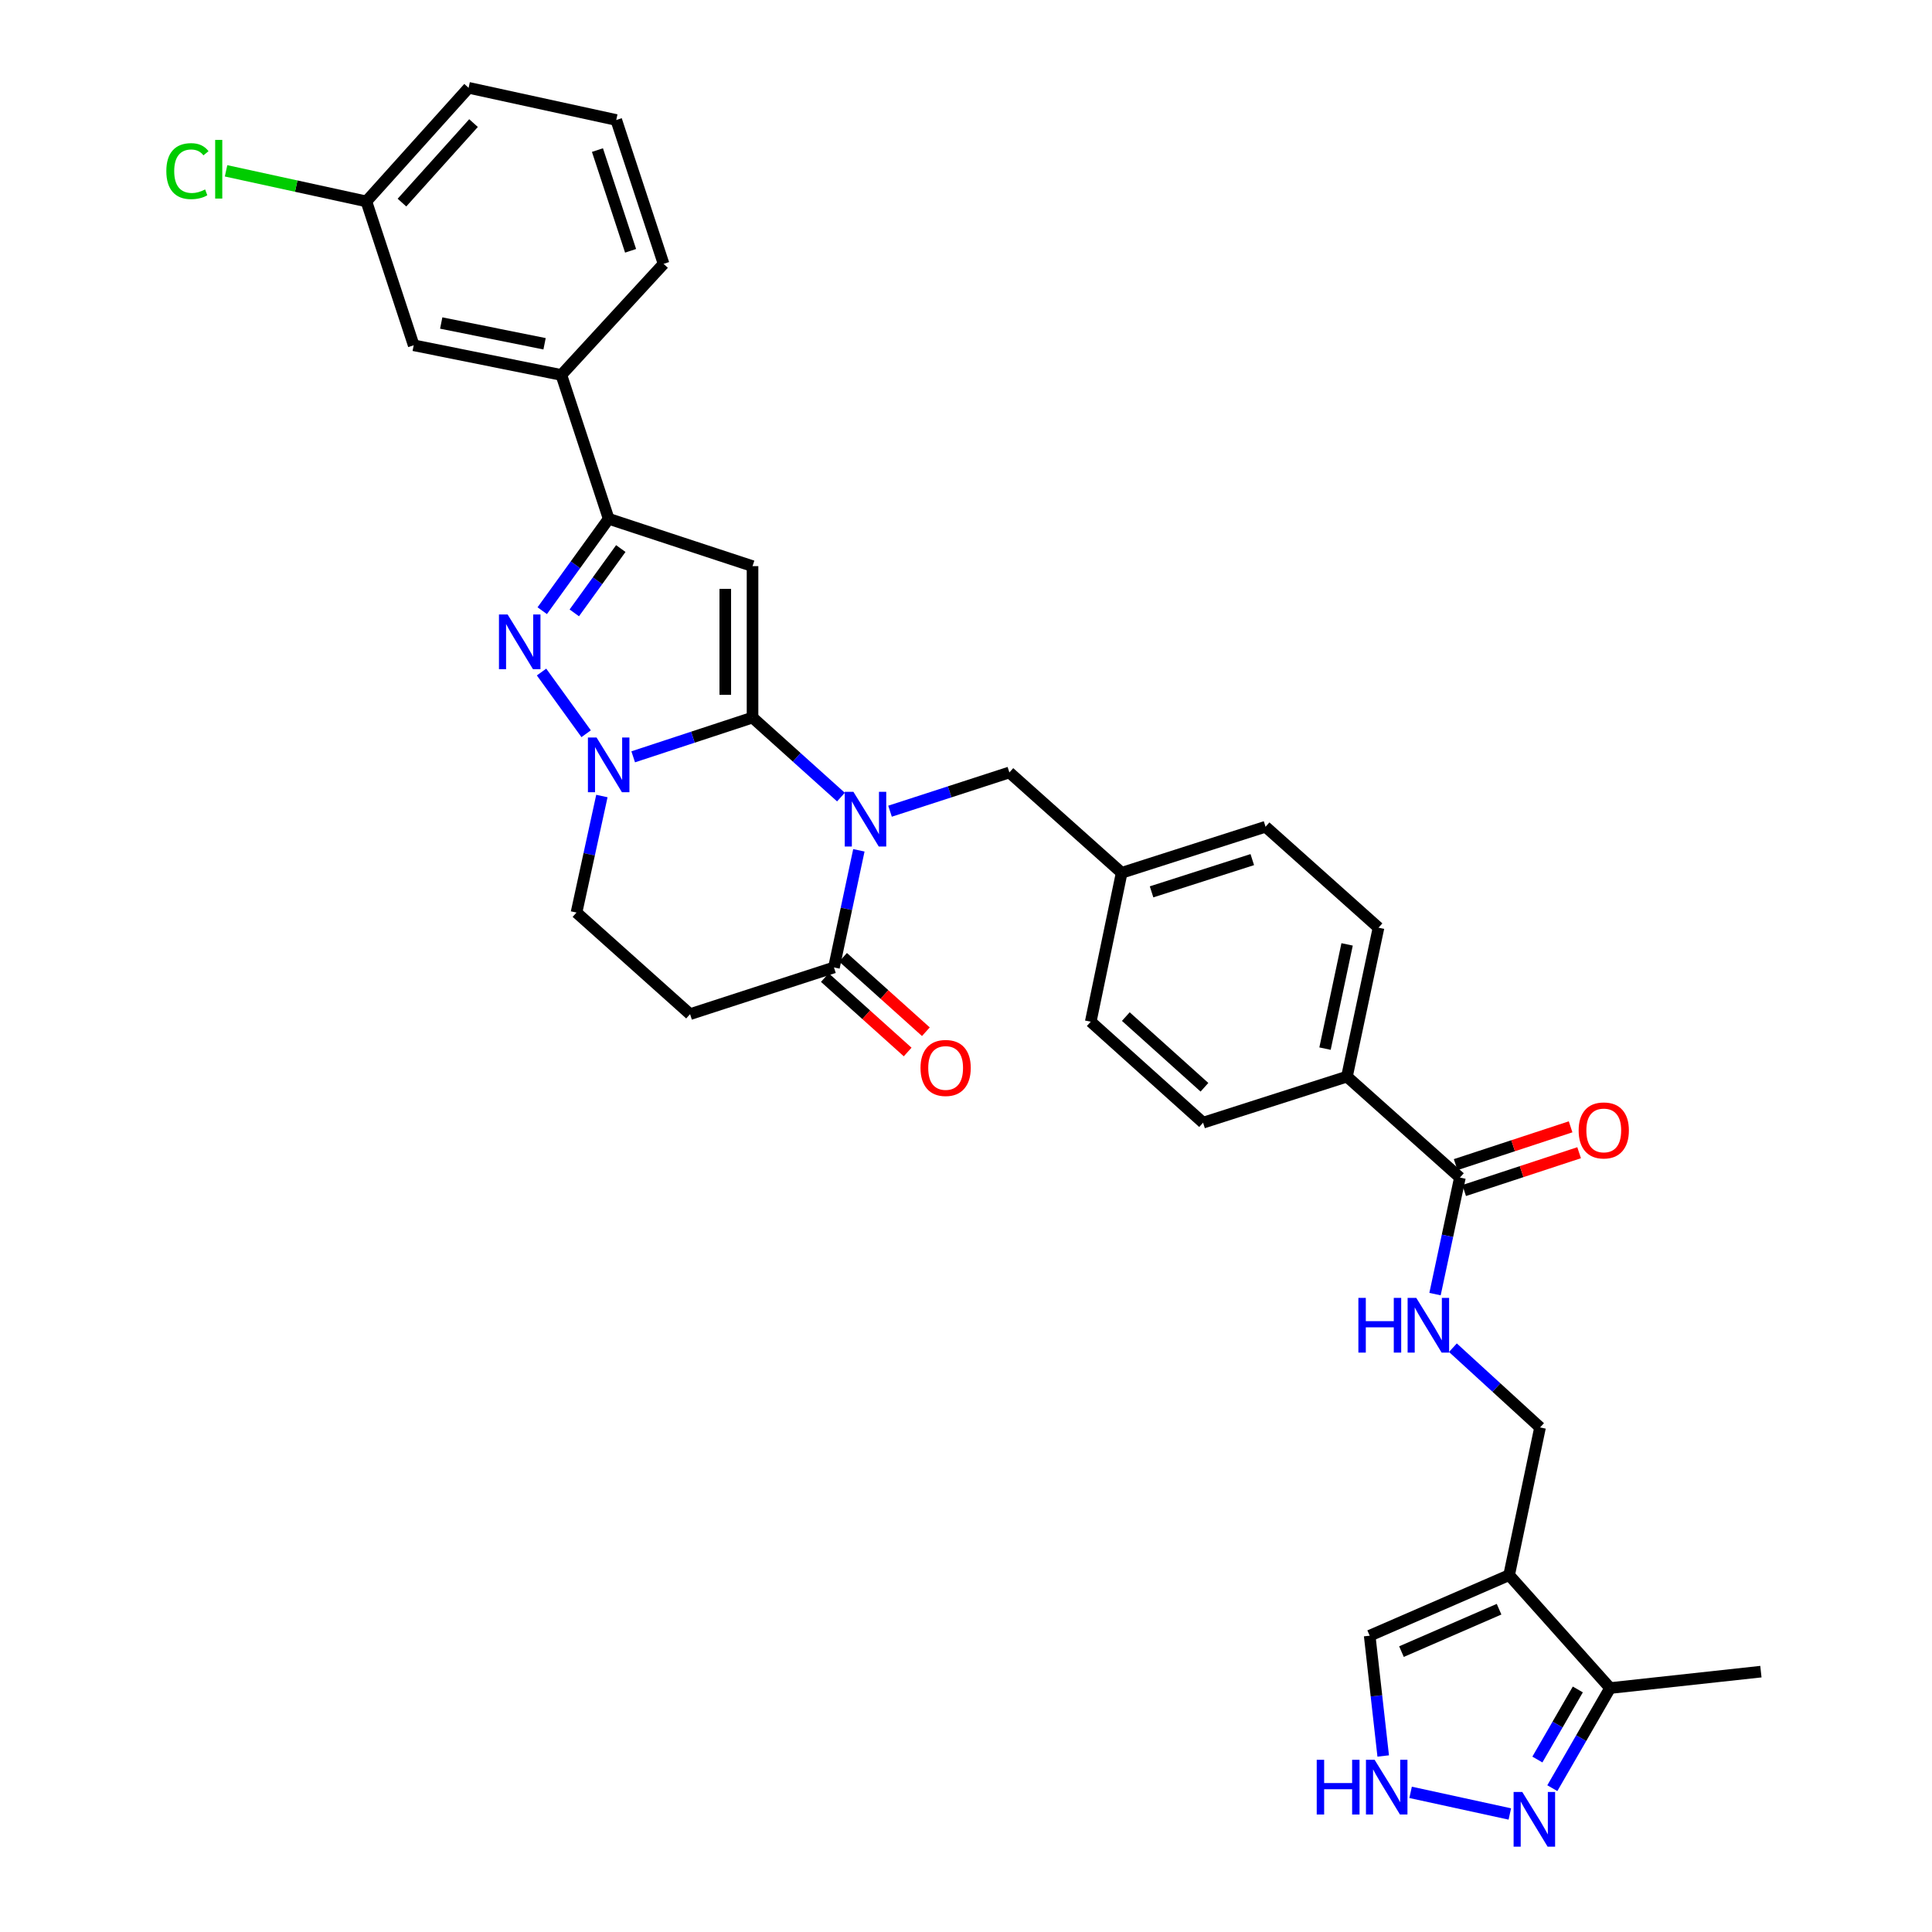 <?xml version='1.0' encoding='iso-8859-1'?>
<svg version='1.1' baseProfile='full'
              xmlns='http://www.w3.org/2000/svg'
                      xmlns:rdkit='http://www.rdkit.org/xml'
                      xmlns:xlink='http://www.w3.org/1999/xlink'
                  xml:space='preserve'
width='1000px' height='1000px' viewBox='0 0 1000 1000'>
<!-- END OF HEADER -->
<rect style='opacity:1.0;fill:#FFFFFF;stroke:none' width='1000' height='1000' x='0' y='0'> </rect>
<path class='bond-0' d='M 389.511,371.41 L 412.392,391.99' style='fill:none;fill-rule:evenodd;stroke:#000000;stroke-width:6px;stroke-linecap:butt;stroke-linejoin:miter;stroke-opacity:1' />
<path class='bond-0' d='M 412.392,391.99 L 435.273,412.57' style='fill:none;fill-rule:evenodd;stroke:#0000FF;stroke-width:6px;stroke-linecap:butt;stroke-linejoin:miter;stroke-opacity:1' />
<path class='bond-1' d='M 389.511,371.41 L 389.511,293.033' style='fill:none;fill-rule:evenodd;stroke:#000000;stroke-width:6px;stroke-linecap:butt;stroke-linejoin:miter;stroke-opacity:1' />
<path class='bond-1' d='M 375.402,359.653 L 375.402,304.79' style='fill:none;fill-rule:evenodd;stroke:#000000;stroke-width:6px;stroke-linecap:butt;stroke-linejoin:miter;stroke-opacity:1' />
<path class='bond-2' d='M 389.511,371.41 L 358.629,381.569' style='fill:none;fill-rule:evenodd;stroke:#000000;stroke-width:6px;stroke-linecap:butt;stroke-linejoin:miter;stroke-opacity:1' />
<path class='bond-2' d='M 358.629,381.569 L 327.746,391.728' style='fill:none;fill-rule:evenodd;stroke:#0000FF;stroke-width:6px;stroke-linecap:butt;stroke-linejoin:miter;stroke-opacity:1' />
<path class='bond-5' d='M 444.549,440.12 L 438.1,470.432' style='fill:none;fill-rule:evenodd;stroke:#0000FF;stroke-width:6px;stroke-linecap:butt;stroke-linejoin:miter;stroke-opacity:1' />
<path class='bond-5' d='M 438.1,470.432 L 431.651,500.745' style='fill:none;fill-rule:evenodd;stroke:#000000;stroke-width:6px;stroke-linecap:butt;stroke-linejoin:miter;stroke-opacity:1' />
<path class='bond-12' d='M 460.676,419.877 L 491.564,409.851' style='fill:none;fill-rule:evenodd;stroke:#0000FF;stroke-width:6px;stroke-linecap:butt;stroke-linejoin:miter;stroke-opacity:1' />
<path class='bond-12' d='M 491.564,409.851 L 522.452,399.824' style='fill:none;fill-rule:evenodd;stroke:#000000;stroke-width:6px;stroke-linecap:butt;stroke-linejoin:miter;stroke-opacity:1' />
<path class='bond-4' d='M 389.511,293.033 L 315.046,268.53' style='fill:none;fill-rule:evenodd;stroke:#000000;stroke-width:6px;stroke-linecap:butt;stroke-linejoin:miter;stroke-opacity:1' />
<path class='bond-3' d='M 303.388,379.781 L 280.3,347.845' style='fill:none;fill-rule:evenodd;stroke:#0000FF;stroke-width:6px;stroke-linecap:butt;stroke-linejoin:miter;stroke-opacity:1' />
<path class='bond-15' d='M 311.536,412.021 L 304.966,442.18' style='fill:none;fill-rule:evenodd;stroke:#0000FF;stroke-width:6px;stroke-linecap:butt;stroke-linejoin:miter;stroke-opacity:1' />
<path class='bond-15' d='M 304.966,442.18 L 298.397,472.338' style='fill:none;fill-rule:evenodd;stroke:#000000;stroke-width:6px;stroke-linecap:butt;stroke-linejoin:miter;stroke-opacity:1' />
<path class='bond-33' d='M 280.66,316.093 L 297.853,292.311' style='fill:none;fill-rule:evenodd;stroke:#0000FF;stroke-width:6px;stroke-linecap:butt;stroke-linejoin:miter;stroke-opacity:1' />
<path class='bond-33' d='M 297.853,292.311 L 315.046,268.53' style='fill:none;fill-rule:evenodd;stroke:#000000;stroke-width:6px;stroke-linecap:butt;stroke-linejoin:miter;stroke-opacity:1' />
<path class='bond-33' d='M 297.252,317.225 L 309.287,300.578' style='fill:none;fill-rule:evenodd;stroke:#0000FF;stroke-width:6px;stroke-linecap:butt;stroke-linejoin:miter;stroke-opacity:1' />
<path class='bond-33' d='M 309.287,300.578 L 321.322,283.931' style='fill:none;fill-rule:evenodd;stroke:#000000;stroke-width:6px;stroke-linecap:butt;stroke-linejoin:miter;stroke-opacity:1' />
<path class='bond-13' d='M 315.046,268.53 L 290.551,194.072' style='fill:none;fill-rule:evenodd;stroke:#000000;stroke-width:6px;stroke-linecap:butt;stroke-linejoin:miter;stroke-opacity:1' />
<path class='bond-19' d='M 426.936,505.992 L 448.369,525.251' style='fill:none;fill-rule:evenodd;stroke:#000000;stroke-width:6px;stroke-linecap:butt;stroke-linejoin:miter;stroke-opacity:1' />
<path class='bond-19' d='M 448.369,525.251 L 469.802,544.511' style='fill:none;fill-rule:evenodd;stroke:#FF0000;stroke-width:6px;stroke-linecap:butt;stroke-linejoin:miter;stroke-opacity:1' />
<path class='bond-19' d='M 436.366,495.498 L 457.799,514.757' style='fill:none;fill-rule:evenodd;stroke:#000000;stroke-width:6px;stroke-linecap:butt;stroke-linejoin:miter;stroke-opacity:1' />
<path class='bond-19' d='M 457.799,514.757 L 479.232,534.016' style='fill:none;fill-rule:evenodd;stroke:#FF0000;stroke-width:6px;stroke-linecap:butt;stroke-linejoin:miter;stroke-opacity:1' />
<path class='bond-34' d='M 431.651,500.745 L 357.178,524.919' style='fill:none;fill-rule:evenodd;stroke:#000000;stroke-width:6px;stroke-linecap:butt;stroke-linejoin:miter;stroke-opacity:1' />
<path class='bond-6' d='M 781.122,815.28 L 797.128,738.847' style='fill:none;fill-rule:evenodd;stroke:#000000;stroke-width:6px;stroke-linecap:butt;stroke-linejoin:miter;stroke-opacity:1' />
<path class='bond-11' d='M 781.122,815.28 L 833.381,873.739' style='fill:none;fill-rule:evenodd;stroke:#000000;stroke-width:6px;stroke-linecap:butt;stroke-linejoin:miter;stroke-opacity:1' />
<path class='bond-16' d='M 781.122,815.28 L 708.945,846.634' style='fill:none;fill-rule:evenodd;stroke:#000000;stroke-width:6px;stroke-linecap:butt;stroke-linejoin:miter;stroke-opacity:1' />
<path class='bond-16' d='M 775.917,832.924 L 725.393,854.872' style='fill:none;fill-rule:evenodd;stroke:#000000;stroke-width:6px;stroke-linecap:butt;stroke-linejoin:miter;stroke-opacity:1' />
<path class='bond-7' d='M 803.483,925.554 L 818.432,899.647' style='fill:none;fill-rule:evenodd;stroke:#0000FF;stroke-width:6px;stroke-linecap:butt;stroke-linejoin:miter;stroke-opacity:1' />
<path class='bond-7' d='M 818.432,899.647 L 833.381,873.739' style='fill:none;fill-rule:evenodd;stroke:#000000;stroke-width:6px;stroke-linecap:butt;stroke-linejoin:miter;stroke-opacity:1' />
<path class='bond-7' d='M 795.747,910.731 L 806.211,892.595' style='fill:none;fill-rule:evenodd;stroke:#0000FF;stroke-width:6px;stroke-linecap:butt;stroke-linejoin:miter;stroke-opacity:1' />
<path class='bond-7' d='M 806.211,892.595 L 816.676,874.46' style='fill:none;fill-rule:evenodd;stroke:#000000;stroke-width:6px;stroke-linecap:butt;stroke-linejoin:miter;stroke-opacity:1' />
<path class='bond-37' d='M 781.486,938.91 L 730.126,927.721' style='fill:none;fill-rule:evenodd;stroke:#0000FF;stroke-width:6px;stroke-linecap:butt;stroke-linejoin:miter;stroke-opacity:1' />
<path class='bond-8' d='M 715.943,908.894 L 712.444,877.764' style='fill:none;fill-rule:evenodd;stroke:#0000FF;stroke-width:6px;stroke-linecap:butt;stroke-linejoin:miter;stroke-opacity:1' />
<path class='bond-8' d='M 712.444,877.764 L 708.945,846.634' style='fill:none;fill-rule:evenodd;stroke:#000000;stroke-width:6px;stroke-linecap:butt;stroke-linejoin:miter;stroke-opacity:1' />
<path class='bond-9' d='M 357.178,524.919 L 298.397,472.338' style='fill:none;fill-rule:evenodd;stroke:#000000;stroke-width:6px;stroke-linecap:butt;stroke-linejoin:miter;stroke-opacity:1' />
<path class='bond-10' d='M 755.647,609.512 L 697.18,557.253' style='fill:none;fill-rule:evenodd;stroke:#000000;stroke-width:6px;stroke-linecap:butt;stroke-linejoin:miter;stroke-opacity:1' />
<path class='bond-14' d='M 755.647,609.512 L 749.204,639.671' style='fill:none;fill-rule:evenodd;stroke:#000000;stroke-width:6px;stroke-linecap:butt;stroke-linejoin:miter;stroke-opacity:1' />
<path class='bond-14' d='M 749.204,639.671 L 742.762,669.831' style='fill:none;fill-rule:evenodd;stroke:#0000FF;stroke-width:6px;stroke-linecap:butt;stroke-linejoin:miter;stroke-opacity:1' />
<path class='bond-21' d='M 757.851,616.213 L 787.6,606.429' style='fill:none;fill-rule:evenodd;stroke:#000000;stroke-width:6px;stroke-linecap:butt;stroke-linejoin:miter;stroke-opacity:1' />
<path class='bond-21' d='M 787.6,606.429 L 817.349,596.646' style='fill:none;fill-rule:evenodd;stroke:#FF0000;stroke-width:6px;stroke-linecap:butt;stroke-linejoin:miter;stroke-opacity:1' />
<path class='bond-21' d='M 753.443,602.81 L 783.192,593.026' style='fill:none;fill-rule:evenodd;stroke:#000000;stroke-width:6px;stroke-linecap:butt;stroke-linejoin:miter;stroke-opacity:1' />
<path class='bond-21' d='M 783.192,593.026 L 812.941,583.243' style='fill:none;fill-rule:evenodd;stroke:#FF0000;stroke-width:6px;stroke-linecap:butt;stroke-linejoin:miter;stroke-opacity:1' />
<path class='bond-31' d='M 833.381,873.739 L 911.437,865.242' style='fill:none;fill-rule:evenodd;stroke:#000000;stroke-width:6px;stroke-linecap:butt;stroke-linejoin:miter;stroke-opacity:1' />
<path class='bond-24' d='M 522.452,399.824 L 580.575,451.762' style='fill:none;fill-rule:evenodd;stroke:#000000;stroke-width:6px;stroke-linecap:butt;stroke-linejoin:miter;stroke-opacity:1' />
<path class='bond-20' d='M 290.551,194.072 L 214.133,178.717' style='fill:none;fill-rule:evenodd;stroke:#000000;stroke-width:6px;stroke-linecap:butt;stroke-linejoin:miter;stroke-opacity:1' />
<path class='bond-20' d='M 281.868,177.936 L 228.375,167.187' style='fill:none;fill-rule:evenodd;stroke:#000000;stroke-width:6px;stroke-linecap:butt;stroke-linejoin:miter;stroke-opacity:1' />
<path class='bond-29' d='M 290.551,194.072 L 343.468,136.577' style='fill:none;fill-rule:evenodd;stroke:#000000;stroke-width:6px;stroke-linecap:butt;stroke-linejoin:miter;stroke-opacity:1' />
<path class='bond-17' d='M 752.018,697.566 L 774.573,718.206' style='fill:none;fill-rule:evenodd;stroke:#0000FF;stroke-width:6px;stroke-linecap:butt;stroke-linejoin:miter;stroke-opacity:1' />
<path class='bond-17' d='M 774.573,718.206 L 797.128,738.847' style='fill:none;fill-rule:evenodd;stroke:#000000;stroke-width:6px;stroke-linecap:butt;stroke-linejoin:miter;stroke-opacity:1' />
<path class='bond-18' d='M 697.18,557.253 L 713.515,480.177' style='fill:none;fill-rule:evenodd;stroke:#000000;stroke-width:6px;stroke-linecap:butt;stroke-linejoin:miter;stroke-opacity:1' />
<path class='bond-18' d='M 685.827,542.766 L 697.262,488.813' style='fill:none;fill-rule:evenodd;stroke:#000000;stroke-width:6px;stroke-linecap:butt;stroke-linejoin:miter;stroke-opacity:1' />
<path class='bond-35' d='M 697.18,557.253 L 622.714,581.097' style='fill:none;fill-rule:evenodd;stroke:#000000;stroke-width:6px;stroke-linecap:butt;stroke-linejoin:miter;stroke-opacity:1' />
<path class='bond-25' d='M 214.133,178.717 L 189.63,104.243' style='fill:none;fill-rule:evenodd;stroke:#000000;stroke-width:6px;stroke-linecap:butt;stroke-linejoin:miter;stroke-opacity:1' />
<path class='bond-22' d='M 713.515,480.177 L 655.048,427.918' style='fill:none;fill-rule:evenodd;stroke:#000000;stroke-width:6px;stroke-linecap:butt;stroke-linejoin:miter;stroke-opacity:1' />
<path class='bond-23' d='M 622.714,581.097 L 564.568,528.838' style='fill:none;fill-rule:evenodd;stroke:#000000;stroke-width:6px;stroke-linecap:butt;stroke-linejoin:miter;stroke-opacity:1' />
<path class='bond-23' d='M 623.424,562.765 L 582.722,526.183' style='fill:none;fill-rule:evenodd;stroke:#000000;stroke-width:6px;stroke-linecap:butt;stroke-linejoin:miter;stroke-opacity:1' />
<path class='bond-26' d='M 580.575,451.762 L 564.568,528.838' style='fill:none;fill-rule:evenodd;stroke:#000000;stroke-width:6px;stroke-linecap:butt;stroke-linejoin:miter;stroke-opacity:1' />
<path class='bond-27' d='M 580.575,451.762 L 655.048,427.918' style='fill:none;fill-rule:evenodd;stroke:#000000;stroke-width:6px;stroke-linecap:butt;stroke-linejoin:miter;stroke-opacity:1' />
<path class='bond-27' d='M 596.048,461.623 L 648.179,444.932' style='fill:none;fill-rule:evenodd;stroke:#000000;stroke-width:6px;stroke-linecap:butt;stroke-linejoin:miter;stroke-opacity:1' />
<path class='bond-28' d='M 189.63,104.243 L 153.319,96.332' style='fill:none;fill-rule:evenodd;stroke:#000000;stroke-width:6px;stroke-linecap:butt;stroke-linejoin:miter;stroke-opacity:1' />
<path class='bond-28' d='M 153.319,96.332 L 117.008,88.421' style='fill:none;fill-rule:evenodd;stroke:#00CC00;stroke-width:6px;stroke-linecap:butt;stroke-linejoin:miter;stroke-opacity:1' />
<path class='bond-36' d='M 189.63,104.243 L 242.548,45.455' style='fill:none;fill-rule:evenodd;stroke:#000000;stroke-width:6px;stroke-linecap:butt;stroke-linejoin:miter;stroke-opacity:1' />
<path class='bond-36' d='M 208.054,104.864 L 245.097,63.712' style='fill:none;fill-rule:evenodd;stroke:#000000;stroke-width:6px;stroke-linecap:butt;stroke-linejoin:miter;stroke-opacity:1' />
<path class='bond-30' d='M 343.468,136.577 L 318.965,62.103' style='fill:none;fill-rule:evenodd;stroke:#000000;stroke-width:6px;stroke-linecap:butt;stroke-linejoin:miter;stroke-opacity:1' />
<path class='bond-30' d='M 326.39,129.816 L 309.238,77.684' style='fill:none;fill-rule:evenodd;stroke:#000000;stroke-width:6px;stroke-linecap:butt;stroke-linejoin:miter;stroke-opacity:1' />
<path class='bond-32' d='M 318.965,62.103 L 242.548,45.455' style='fill:none;fill-rule:evenodd;stroke:#000000;stroke-width:6px;stroke-linecap:butt;stroke-linejoin:miter;stroke-opacity:1' />
<path  class='atom-1' d='M 441.719 409.838
L 450.999 424.838
Q 451.919 426.318, 453.399 428.998
Q 454.879 431.678, 454.959 431.838
L 454.959 409.838
L 458.719 409.838
L 458.719 438.158
L 454.839 438.158
L 444.879 421.758
Q 443.719 419.838, 442.479 417.638
Q 441.279 415.438, 440.919 414.758
L 440.919 438.158
L 437.239 438.158
L 437.239 409.838
L 441.719 409.838
' fill='#0000FF'/>
<path  class='atom-3' d='M 308.786 381.745
L 318.066 396.745
Q 318.986 398.225, 320.466 400.905
Q 321.946 403.585, 322.026 403.745
L 322.026 381.745
L 325.786 381.745
L 325.786 410.065
L 321.906 410.065
L 311.946 393.665
Q 310.786 391.745, 309.546 389.545
Q 308.346 387.345, 307.986 386.665
L 307.986 410.065
L 304.306 410.065
L 304.306 381.745
L 308.786 381.745
' fill='#0000FF'/>
<path  class='atom-4' d='M 262.743 318.058
L 272.023 333.058
Q 272.943 334.538, 274.423 337.218
Q 275.903 339.898, 275.983 340.058
L 275.983 318.058
L 279.743 318.058
L 279.743 346.378
L 275.863 346.378
L 265.903 329.978
Q 264.743 328.058, 263.503 325.858
Q 262.303 323.658, 261.943 322.978
L 261.943 346.378
L 258.263 346.378
L 258.263 318.058
L 262.743 318.058
' fill='#0000FF'/>
<path  class='atom-8' d='M 787.921 927.515
L 797.201 942.515
Q 798.121 943.995, 799.601 946.675
Q 801.081 949.355, 801.161 949.515
L 801.161 927.515
L 804.921 927.515
L 804.921 955.835
L 801.041 955.835
L 791.081 939.435
Q 789.921 937.515, 788.681 935.315
Q 787.481 933.115, 787.121 932.435
L 787.121 955.835
L 783.441 955.835
L 783.441 927.515
L 787.921 927.515
' fill='#0000FF'/>
<path  class='atom-9' d='M 681.536 910.866
L 685.376 910.866
L 685.376 922.906
L 699.856 922.906
L 699.856 910.866
L 703.696 910.866
L 703.696 939.186
L 699.856 939.186
L 699.856 926.106
L 685.376 926.106
L 685.376 939.186
L 681.536 939.186
L 681.536 910.866
' fill='#0000FF'/>
<path  class='atom-9' d='M 711.496 910.866
L 720.776 925.866
Q 721.696 927.346, 723.176 930.026
Q 724.656 932.706, 724.736 932.866
L 724.736 910.866
L 728.496 910.866
L 728.496 939.186
L 724.616 939.186
L 714.656 922.786
Q 713.496 920.866, 712.256 918.666
Q 711.056 916.466, 710.696 915.786
L 710.696 939.186
L 707.016 939.186
L 707.016 910.866
L 711.496 910.866
' fill='#0000FF'/>
<path  class='atom-15' d='M 703.099 671.785
L 706.939 671.785
L 706.939 683.825
L 721.419 683.825
L 721.419 671.785
L 725.259 671.785
L 725.259 700.105
L 721.419 700.105
L 721.419 687.025
L 706.939 687.025
L 706.939 700.105
L 703.099 700.105
L 703.099 671.785
' fill='#0000FF'/>
<path  class='atom-15' d='M 733.059 671.785
L 742.339 686.785
Q 743.259 688.265, 744.739 690.945
Q 746.219 693.625, 746.299 693.785
L 746.299 671.785
L 750.059 671.785
L 750.059 700.105
L 746.179 700.105
L 736.219 683.705
Q 735.059 681.785, 733.819 679.585
Q 732.619 677.385, 732.259 676.705
L 732.259 700.105
L 728.579 700.105
L 728.579 671.785
L 733.059 671.785
' fill='#0000FF'/>
<path  class='atom-20' d='M 476.46 552.771
Q 476.46 545.971, 479.82 542.171
Q 483.18 538.371, 489.46 538.371
Q 495.74 538.371, 499.1 542.171
Q 502.46 545.971, 502.46 552.771
Q 502.46 559.651, 499.06 563.571
Q 495.66 567.451, 489.46 567.451
Q 483.22 567.451, 479.82 563.571
Q 476.46 559.691, 476.46 552.771
M 489.46 564.251
Q 493.78 564.251, 496.1 561.371
Q 498.46 558.451, 498.46 552.771
Q 498.46 547.211, 496.1 544.411
Q 493.78 541.571, 489.46 541.571
Q 485.14 541.571, 482.78 544.371
Q 480.46 547.171, 480.46 552.771
Q 480.46 558.491, 482.78 561.371
Q 485.14 564.251, 489.46 564.251
' fill='#FF0000'/>
<path  class='atom-22' d='M 817.105 585.104
Q 817.105 578.304, 820.465 574.504
Q 823.825 570.704, 830.105 570.704
Q 836.385 570.704, 839.745 574.504
Q 843.105 578.304, 843.105 585.104
Q 843.105 591.984, 839.705 595.904
Q 836.305 599.784, 830.105 599.784
Q 823.865 599.784, 820.465 595.904
Q 817.105 592.024, 817.105 585.104
M 830.105 596.584
Q 834.425 596.584, 836.745 593.704
Q 839.105 590.784, 839.105 585.104
Q 839.105 579.544, 836.745 576.744
Q 834.425 573.904, 830.105 573.904
Q 825.785 573.904, 823.425 576.704
Q 821.105 579.504, 821.105 585.104
Q 821.105 590.824, 823.425 593.704
Q 825.785 596.584, 830.105 596.584
' fill='#FF0000'/>
<path  class='atom-29' d='M 86.093 88.574
Q 86.093 81.534, 89.373 77.854
Q 92.693 74.134, 98.973 74.134
Q 104.813 74.134, 107.933 78.254
L 105.293 80.414
Q 103.013 77.414, 98.973 77.414
Q 94.693 77.414, 92.413 80.294
Q 90.173 83.134, 90.173 88.574
Q 90.173 94.174, 92.493 97.054
Q 94.853 99.934, 99.413 99.934
Q 102.533 99.934, 106.173 98.054
L 107.293 101.054
Q 105.813 102.014, 103.573 102.574
Q 101.333 103.134, 98.853 103.134
Q 92.693 103.134, 89.373 99.374
Q 86.093 95.614, 86.093 88.574
' fill='#00CC00'/>
<path  class='atom-29' d='M 111.373 72.414
L 115.053 72.414
L 115.053 102.774
L 111.373 102.774
L 111.373 72.414
' fill='#00CC00'/>
</svg>
